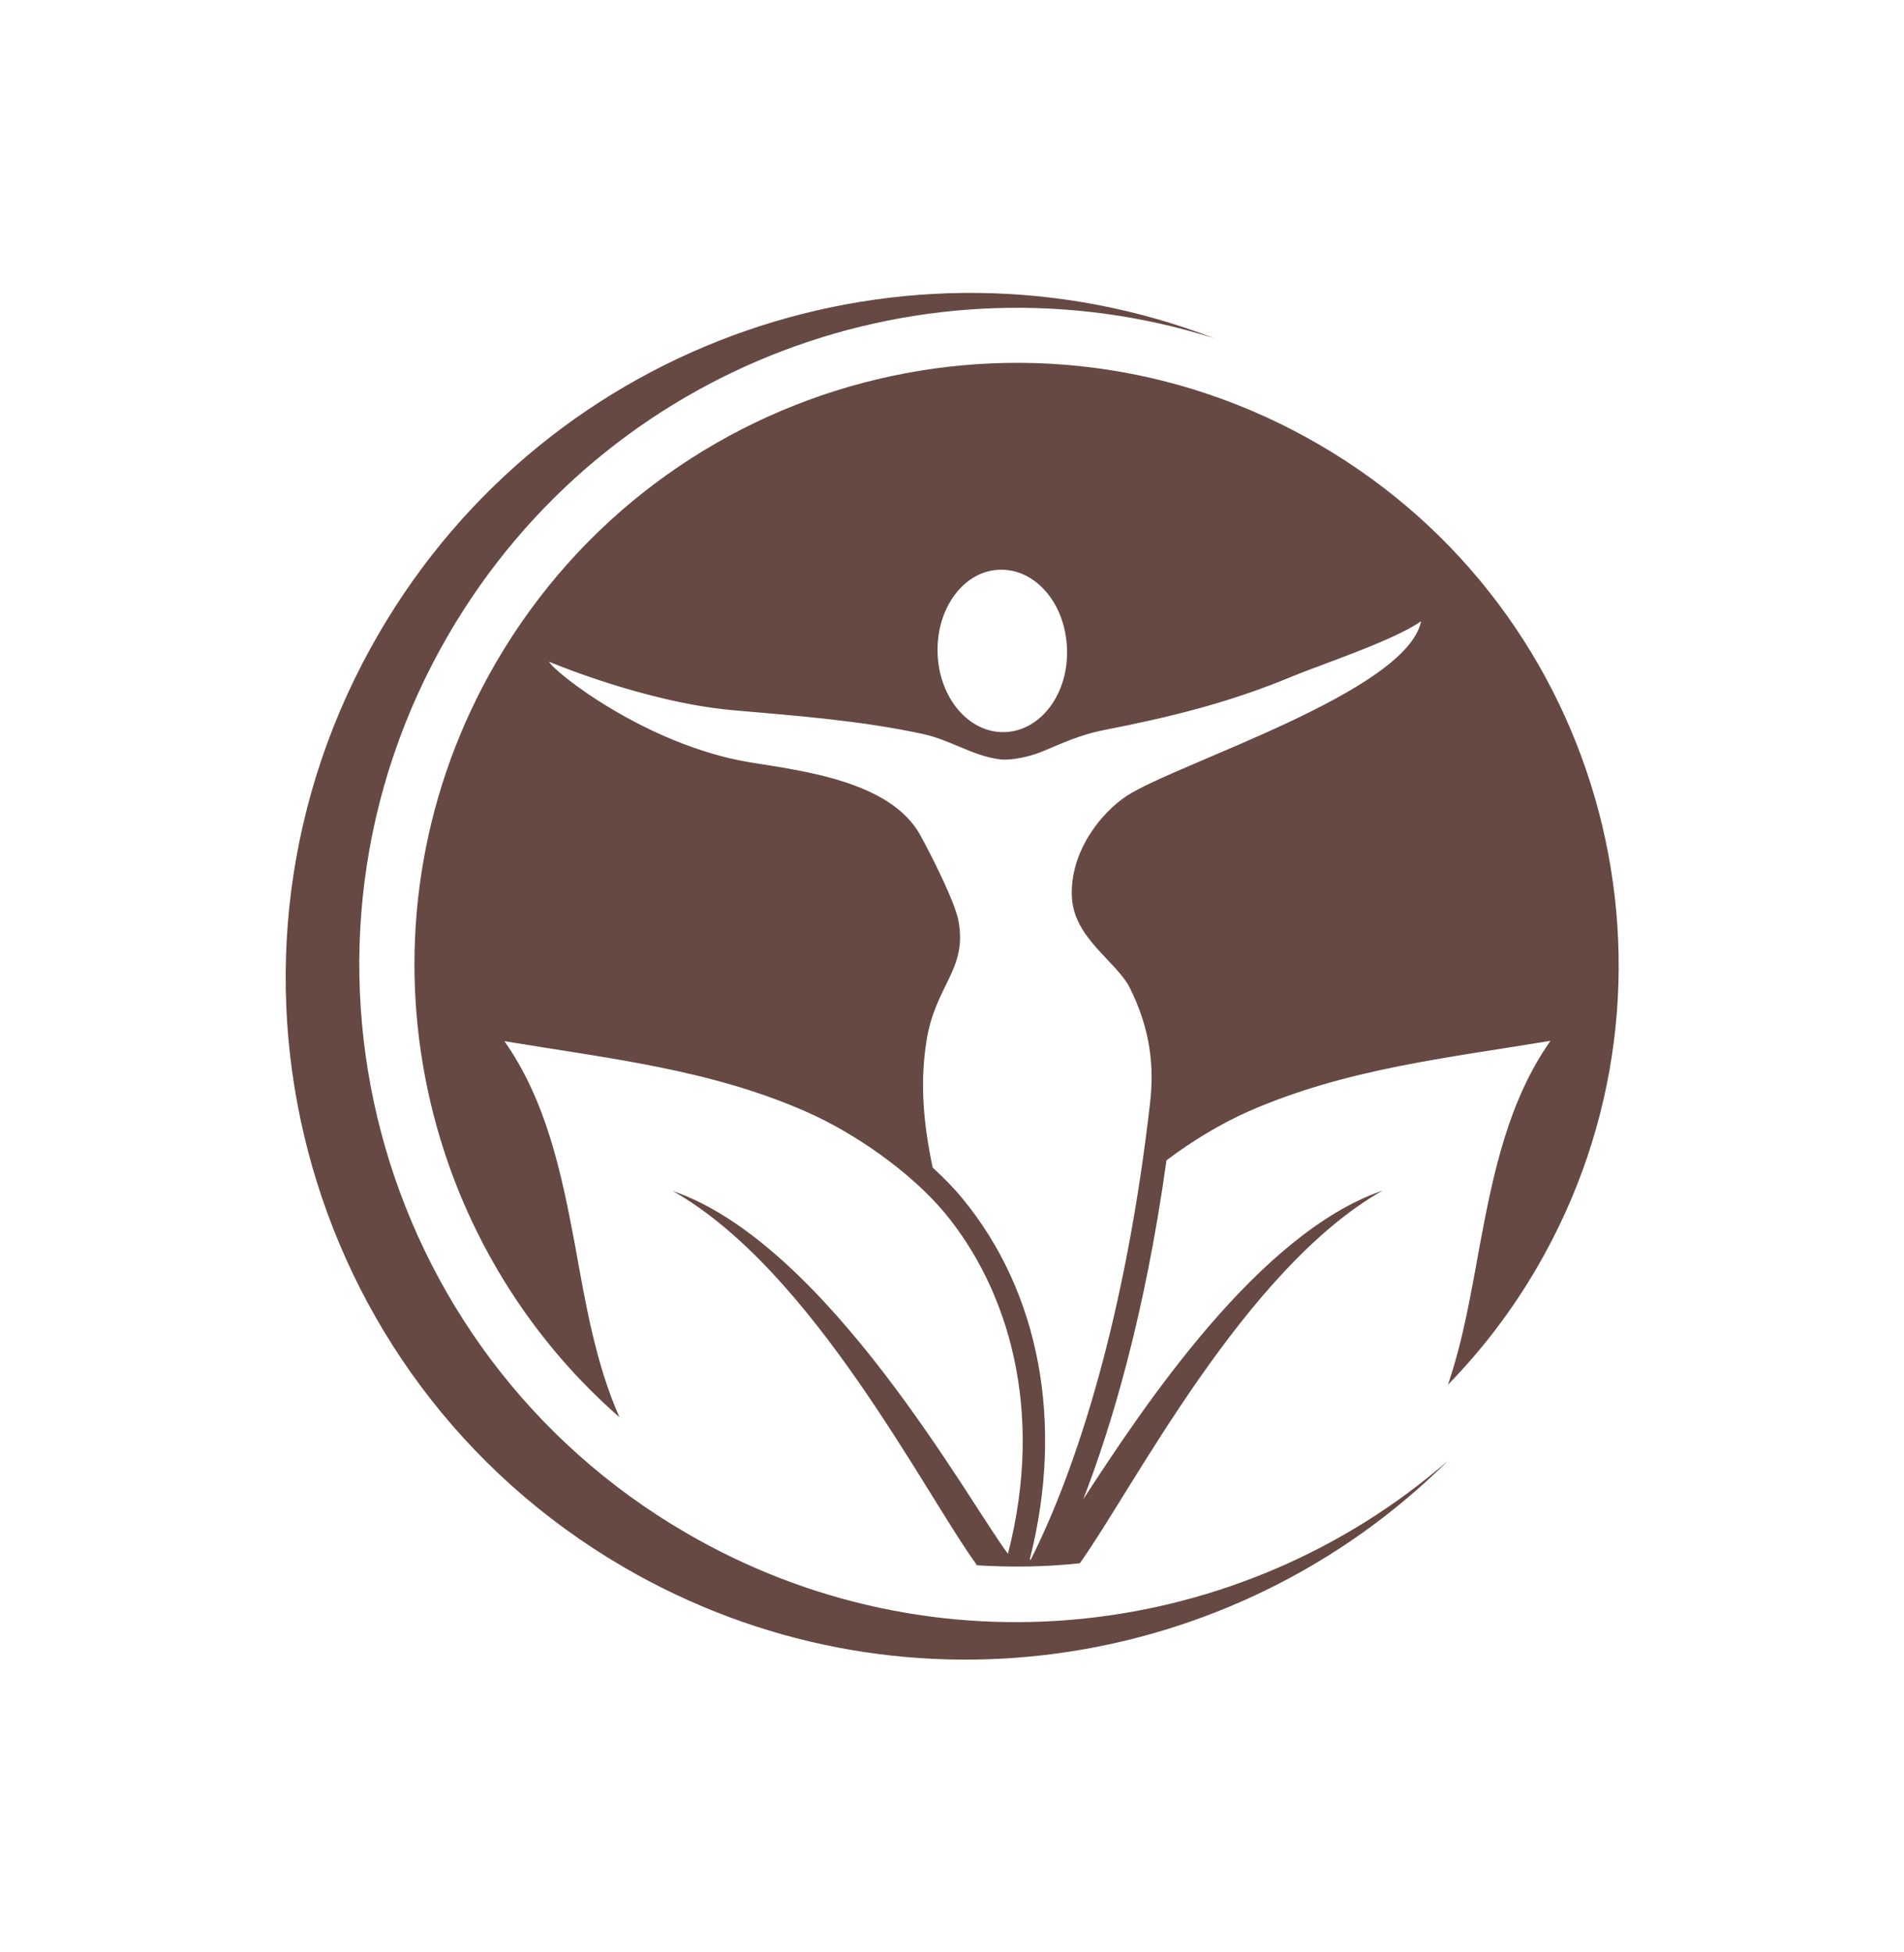 <svg width="975.342" height="1000" viewBox="0 0 975.342 1000" xmlns="http://www.w3.org/2000/svg"><defs/><path fill="#664942" transform="matrix(1.938 0 0 1.938 -67.214 -97.064)" d="M 383.51 167.69 C 307.61 123.39 210.21 149.09 165.91 224.99 C 126.91 291.89 142.21 375.49 198.41 424.69 C 192.01 410.19 189.41 394.29 186.61 378.89 C 183.11 360.19 179.11 341.09 168.01 325.29 C 195.61 329.89 222.31 332.69 247.91 343.99 C 260.61 349.59 275.41 359.89 284.41 370.69 C 301.11 390.89 310.91 422.69 301.11 460.79 C 290.91 447.29 253.51 378.99 212.51 364.89 C 249.51 385.79 279.01 444.69 292.91 463.79 C 292.71 463.79 292.51 463.79 292.31 463.79 C 301.61 464.39 310.91 464.29 320.11 463.29 C 334.11 443.69 363.51 385.59 400.11 364.79 C 367.51 375.99 337.21 421.39 321.01 446.39 C 328.51 426.99 337.31 397.69 343.01 356.79 C 350.01 351.49 357.61 346.99 364.61 343.89 C 390.31 332.59 416.91 329.79 444.51 325.19 C 433.41 340.99 429.41 360.09 425.91 378.79 C 423.61 391.29 421.51 404.09 417.41 416.09 C 426.31 406.99 434.21 396.69 440.91 385.19 C 485.11 309.29 459.41 211.89 383.51 167.69 Z M 298.81 200.69 C 308.31 200.29 316.31 209.59 316.71 221.49 C 317.21 233.29 309.91 243.19 300.41 243.59 C 290.91 243.99 282.91 234.69 282.51 222.79 C 282.11 210.89 289.41 200.99 298.81 200.69 Z M 332.61 260.39 C 325.81 264.79 317.41 275.19 318.01 287.19 C 318.51 298.09 329.81 304.19 333.31 311.19 C 338.91 322.39 339.71 332.19 338.71 341.29 C 332.31 397.49 319.41 438.09 307.01 462.59 C 307.01 462.39 307.01 462.19 306.91 462.09 C 316.01 426.29 309.51 391.59 289.01 366.79 C 286.81 364.09 284.11 361.39 281.21 358.69 C 278.81 347.39 277.81 336.59 279.51 325.69 C 281.71 310.49 290.51 306.49 288.01 293.39 C 287.11 288.59 280.91 276.19 277.91 270.79 C 270.11 256.69 247.21 253.89 232.91 251.59 C 205.31 246.99 181.01 227.59 179.81 224.99 C 179.81 224.99 205.01 235.69 228.21 237.79 C 245.21 239.29 261.91 240.49 278.61 244.09 C 286.01 245.69 291.51 249.79 298.91 250.79 C 302.11 251.19 307.11 249.99 310.01 248.79 C 315.61 246.49 320.21 244.29 326.31 243.09 C 343.81 239.69 359.71 235.79 376.21 228.89 C 383.41 225.89 403.11 219.39 410.31 214.29 C 406.51 232.99 345.91 251.79 332.61 260.39 Z"/><path fill="#664942" transform="matrix(1.938 0 0 1.938 -67.214 -97.064)" d="M 215.91 455.19 C 133.01 406.89 105.01 300.49 153.31 217.69 C 195.01 146.19 279.81 115.49 355.61 139.49 C 274.51 108.19 180.21 139.59 134.91 217.39 C 84.61 303.59 113.51 414.19 199.51 464.29 C 271.61 506.29 360.81 492.49 417.41 436.19 C 362.81 483.69 281.91 493.69 215.91 455.19 Z"/></svg>